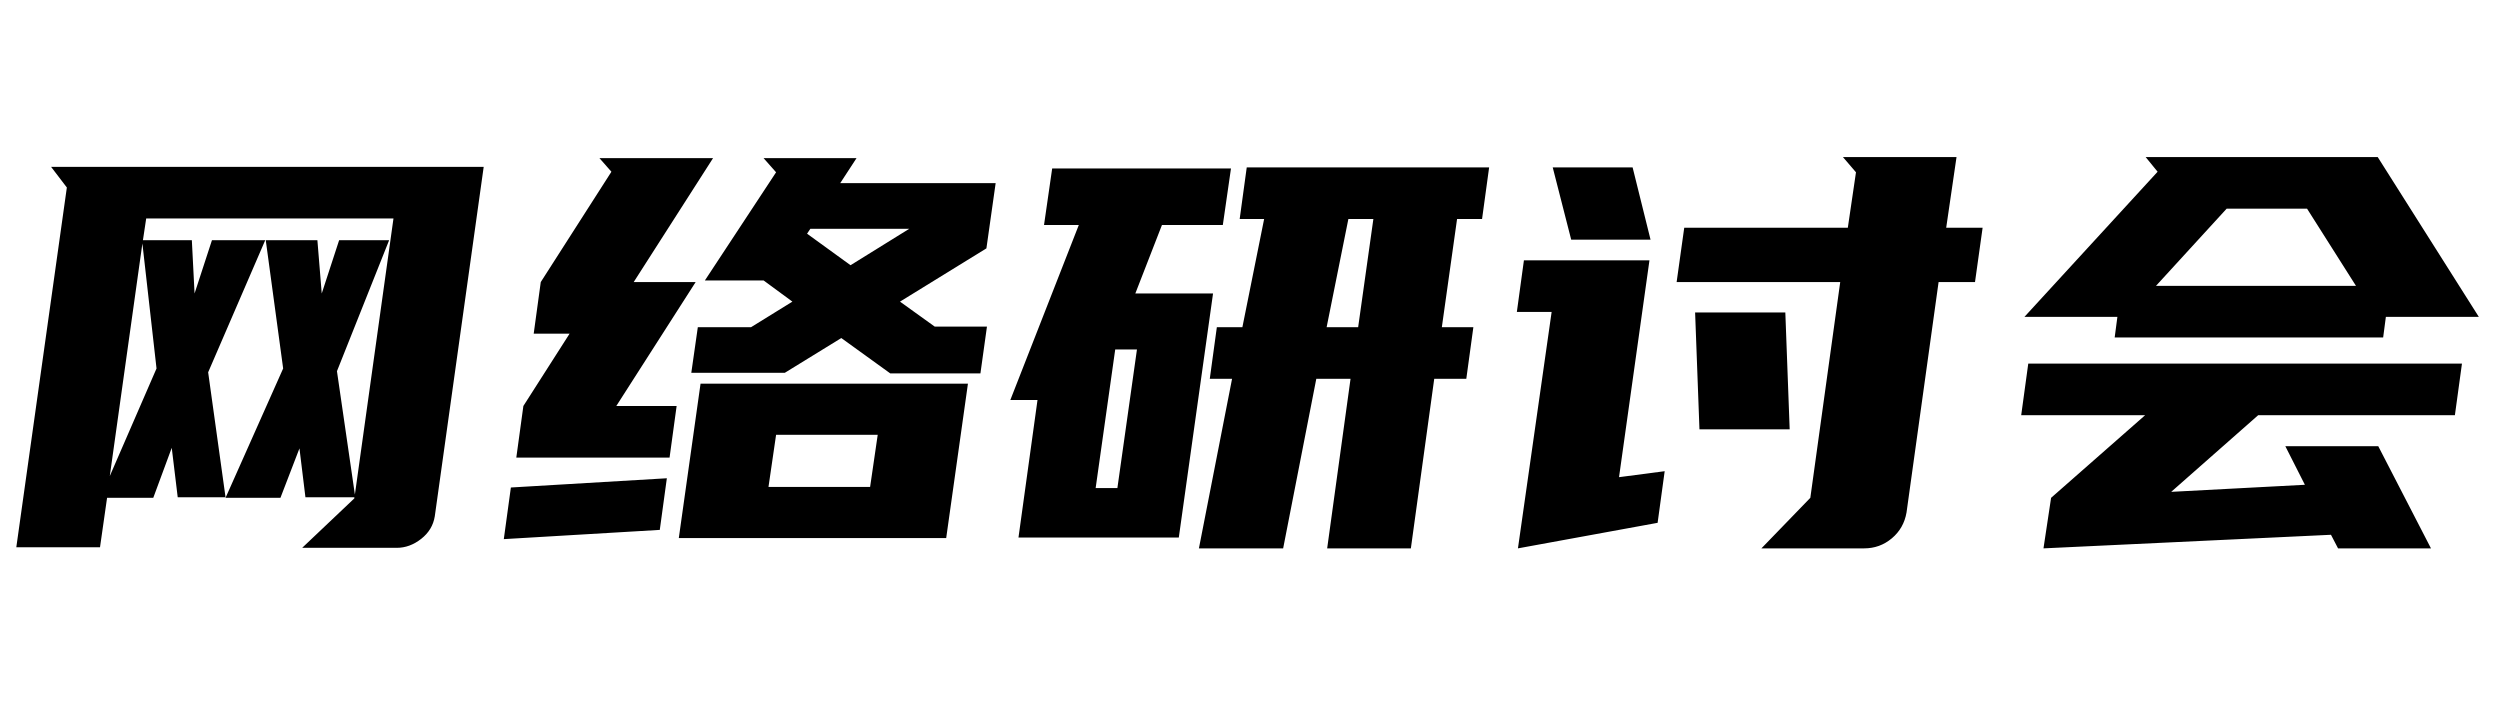 <svg xmlns="http://www.w3.org/2000/svg" fill="none" width="184" height="52"><path d="M19.52 17.68l-4.2 9.72 1.28 9.2h-3.52l-.44-3.64-1.36 3.68h-3.4l-.52 3.64H1.2L4.92 13.8l-1.16-1.52H35.6L32 38q-.16 1-1 1.66-.84.66-1.8.66h-6.96l3.84-3.64v-.08h-3.6l-.44-3.6-1.4 3.64H16.6l4.24-9.52-1.28-9.44h3.8l.32 3.92 1.28-3.92h3.68l-3.84 9.64 1.32 9.08 2.84-20.32h-18.2l-.24 1.6h3.6l.2 3.92 1.28-3.92h3.92zM8.08 35.04l3.44-7.92-1.04-9.2-2.4 17.12zm57.44-7.56l-3.6-2.6-4.16 2.56h-6.88l.48-3.36h3.92l3.04-1.88-2.12-1.56h-4.32l5.24-7.96-.92-1.04h6.84l-1.2 1.84h11.44l-.68 4.8-6.36 3.92 2.56 1.84h3.84l-.48 3.44h-6.64zm5.72.76l-1.6 11.36H49.96l1.6-11.36h19.68zM39.8 20.76l5.2-8.12-.88-1h8.36l-5.84 9.12h4.56l-5.84 9.12h4.44l-.52 3.8H38l.52-3.8 3.4-5.32h-2.64l.52-3.8zM48.56 39l-11.48.68.52-3.8 11.48-.68-.52 3.8zm15.48-3.16L64.6 32h-7.48l-.56 3.84h7.48zm-4.4-19l-.24.36 3.2 2.32 4.32-2.68h-7.28zm31.8 7.24l1.6-7.96h-1.8l.52-3.8h17.84l-.52 3.8h-1.84l-1.12 7.96h2.32l-.52 3.8h-2.36l-1.72 12.48h-6.16l1.72-12.48h-2.52l-2.44 12.48h-6.2l2.44-12.48h-1.64l.52-3.8h1.88zM90.6 12.4l-.6 4.16h-4.48l-1.96 5.04h5.72l-2.52 17.96h-11.8l1.4-10.12h-2l5.04-12.88h-2.56l.6-4.16H90.6zm7.04 11.68h2.32l1.12-7.96h-1.84l-1.6 7.96zm-15.4 11.84l1.44-10.2h-1.6l-1.44 10.2h1.6zm47.4 4.44l3.6-3.72 2.2-15.88H123.4l.56-4H136l.6-4.08-.96-1.12H144l-.76 5.2h2.68l-.56 4h-2.68l-2.36 16.96q-.2 1.16-1.08 1.9-.88.74-2.04.74h-7.56zm-17.92 0l2.48-17.4h-2.56l.52-3.8h9.24l-2.24 15.96 3.36-.44-.52 3.8-10.28 1.88zm20-8.76h-6.64l-.32-8.6h6.64l.32 8.6zm-11.56-19.28l1.32 5.32h-5.84l-1.36-5.32h5.88zm55.44 11l-.2 1.52h-19.76l.2-1.52H149l9.8-10.68-.88-1.08H175l7.44 11.76h-6.84zm-3.52 17.04l-.52-1-21.16 1 .56-3.72 6.92-6.08h-9.12l.52-3.8h31.92l-.52 3.8H166.2l-6.4 5.64 9.84-.52-1.44-2.84h6.84l3.88 7.52h-6.84zm-13.4-19.32h14.72l-3.6-5.68h-5.92l-5.2 5.68z" fill="#000"/></svg>